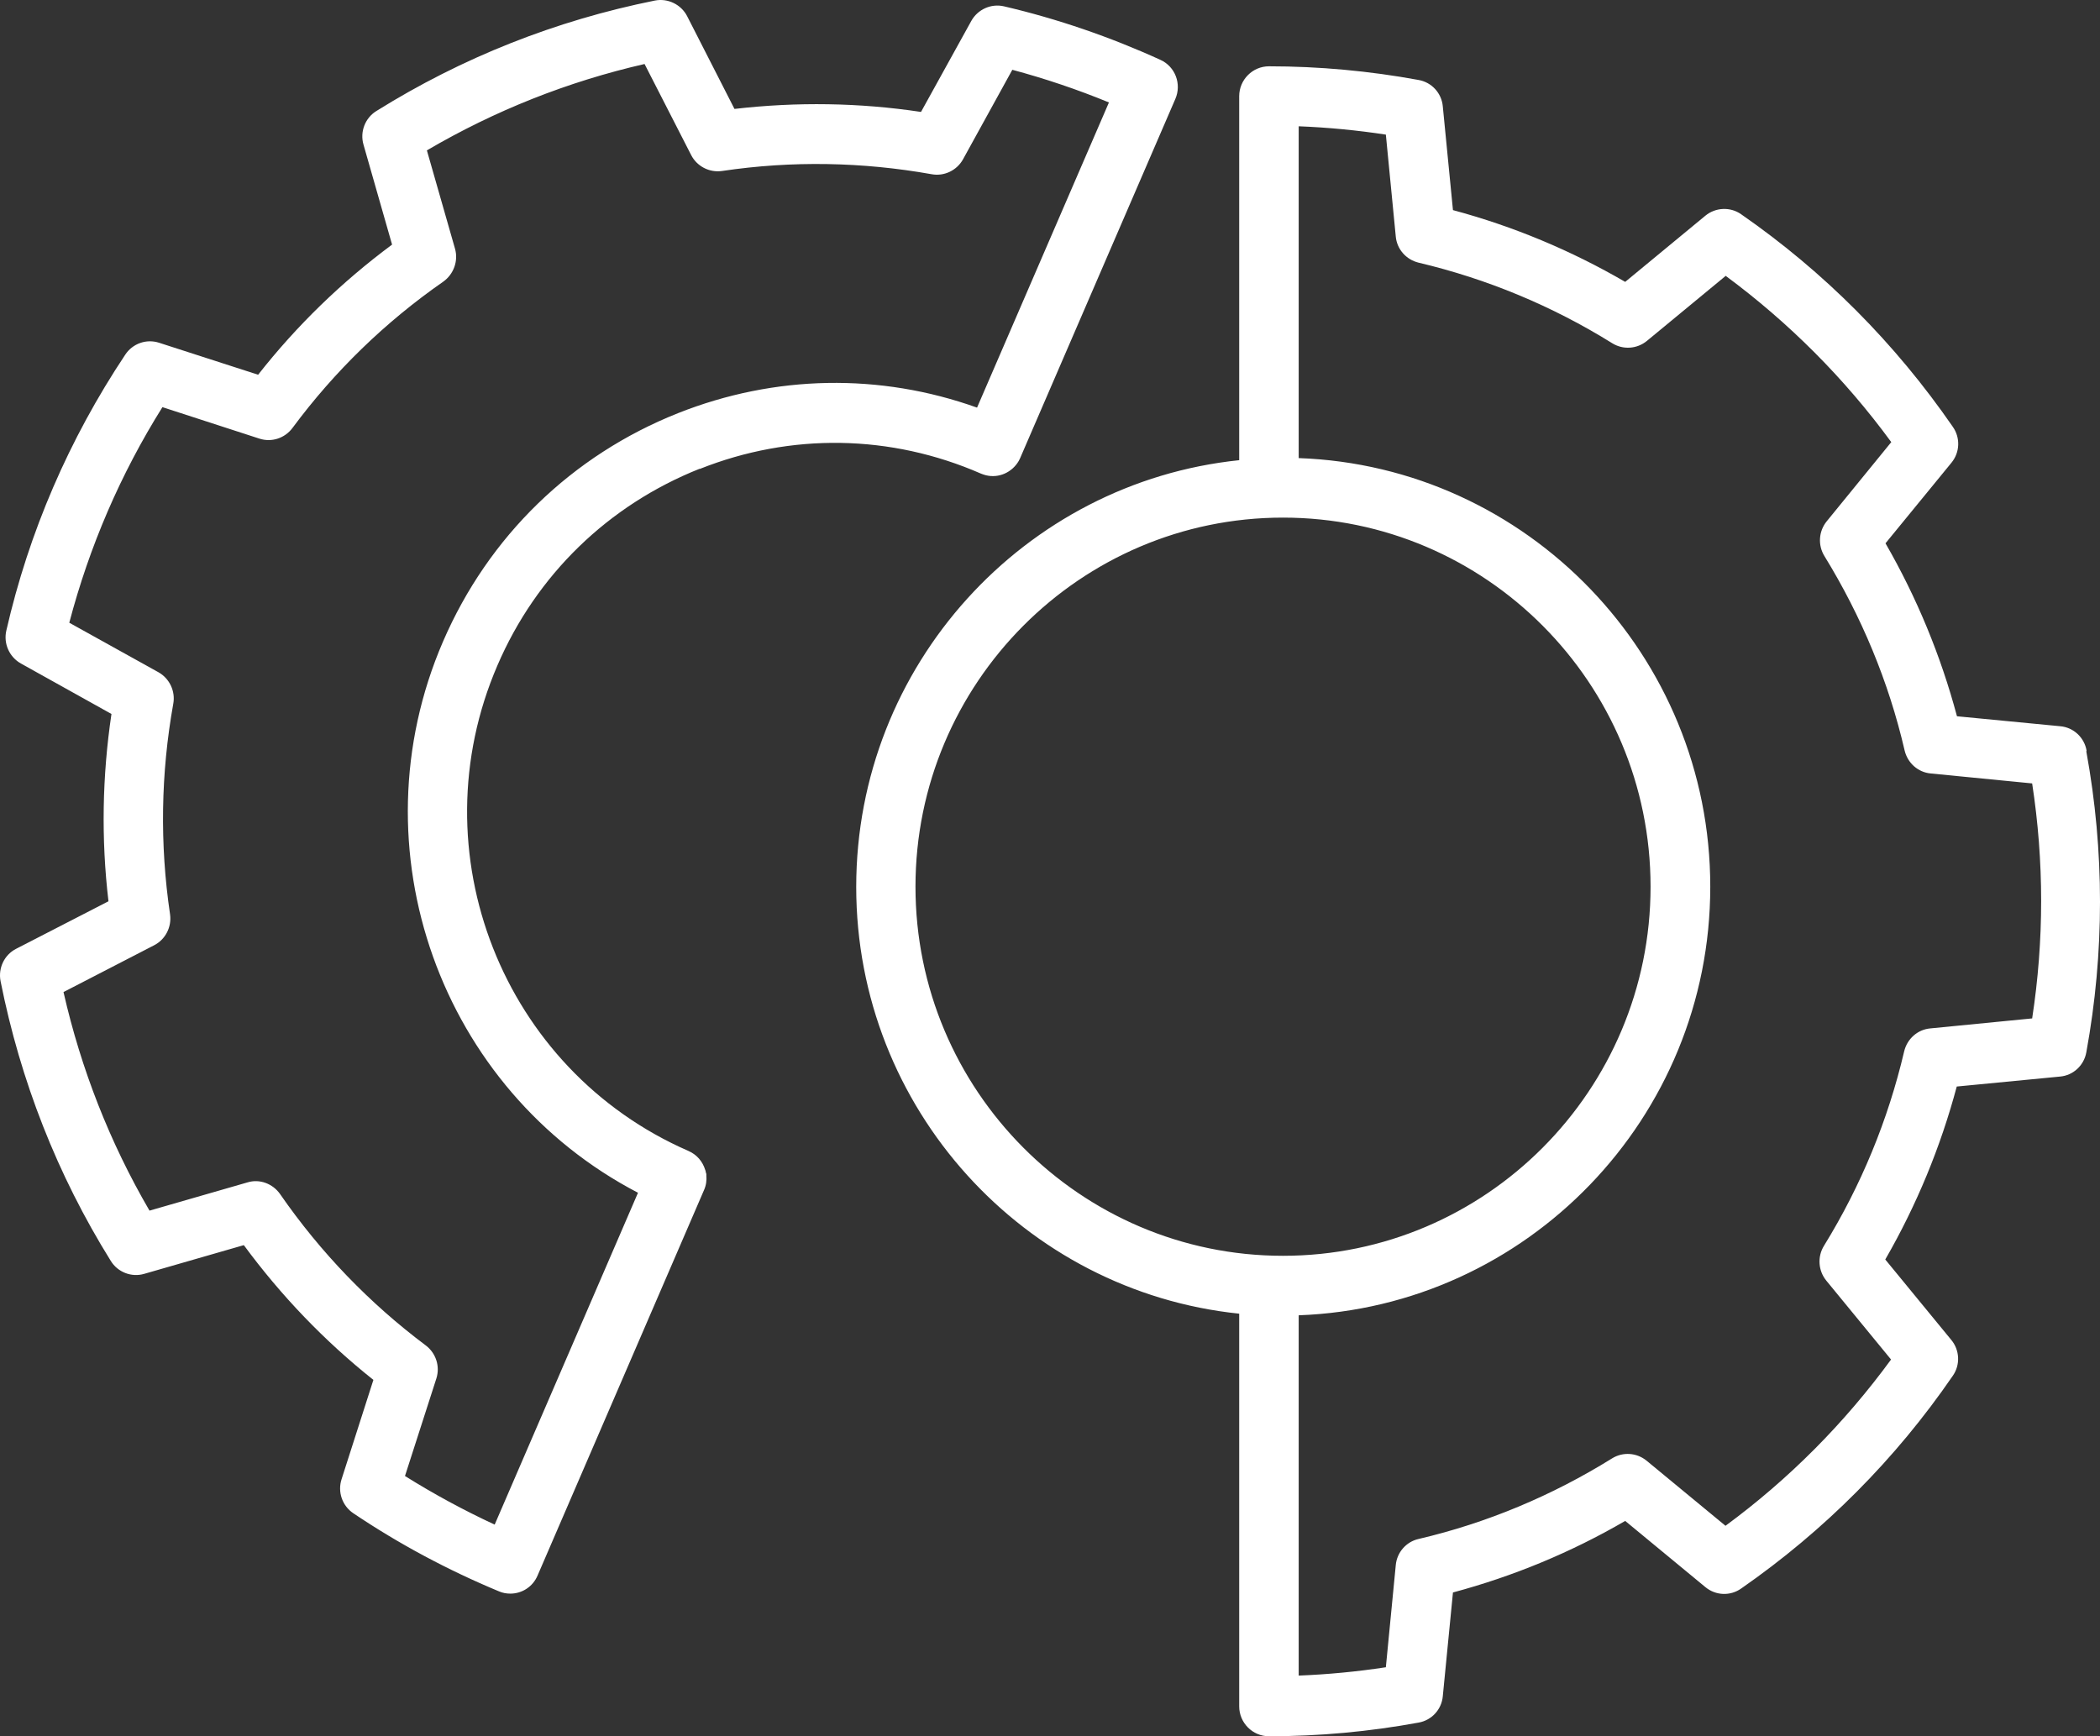 <svg width="104" height="86" viewBox="0 0 104 86" fill="none" xmlns="http://www.w3.org/2000/svg">
    <rect x="0" y="0" width="104" height="86" fill="#333333" stroke="none"/>
    <path d="M34.65 23.229C39.172 21.429 44.116 21.509 48.581 23.459C48.661 23.493 48.741 23.516 48.821 23.539C49.46 23.7 50.123 23.401 50.454 22.828C50.477 22.782 50.499 22.736 50.522 22.69L58.207 4.902C58.527 4.168 58.207 3.296 57.465 2.963C54.976 1.828 52.372 0.933 49.723 0.314C49.084 0.165 48.421 0.463 48.102 1.037L45.612 5.544C42.563 5.085 39.469 5.039 36.374 5.395L34.033 0.807C33.736 0.222 33.074 -0.099 32.435 0.027C27.524 1.014 22.888 2.849 18.641 5.498C18.081 5.842 17.818 6.53 18.001 7.161L19.417 12.116C16.928 13.962 14.701 16.118 12.783 18.561L7.884 16.979C7.256 16.772 6.571 17.013 6.205 17.564C3.419 21.75 1.432 26.349 0.313 31.235C0.165 31.877 0.462 32.542 1.033 32.863L5.52 35.364C5.063 38.437 5.006 41.546 5.372 44.642L0.804 46.993C0.21 47.292 -0.098 47.957 0.028 48.599C1.01 53.531 2.837 58.199 5.486 62.454C5.829 63.016 6.514 63.28 7.142 63.096L12.075 61.674C13.925 64.186 16.071 66.422 18.492 68.349L16.916 73.269C16.711 73.9 16.951 74.588 17.499 74.955C19.748 76.469 22.169 77.765 24.704 78.82C24.887 78.901 25.081 78.935 25.275 78.935C25.846 78.935 26.383 78.602 26.622 78.04L34.867 58.944C34.97 58.715 35.004 58.463 34.981 58.222V58.141C34.981 58.141 34.958 58.096 34.958 58.084C34.958 58.061 34.958 58.05 34.947 58.027C34.947 58.004 34.935 57.969 34.924 57.946C34.798 57.534 34.513 57.19 34.09 57.006C24.887 52.992 20.639 42.211 24.636 32.955C26.565 28.471 30.128 25.018 34.65 23.218V23.229ZM31.59 59.093L24.498 75.517C22.968 74.806 21.484 74.003 20.056 73.109L21.61 68.28C21.804 67.672 21.587 67.019 21.084 66.64C18.298 64.553 15.866 62.029 13.867 59.139C13.502 58.623 12.851 58.382 12.257 58.566L7.404 59.965C5.44 56.593 4.013 52.957 3.145 49.138L7.633 46.821C8.192 46.535 8.512 45.915 8.421 45.285C7.907 41.809 7.964 38.3 8.581 34.859C8.695 34.24 8.398 33.609 7.85 33.299L3.431 30.845C4.424 27.072 5.966 23.482 8.044 20.167L12.851 21.727C13.456 21.922 14.107 21.704 14.484 21.199C16.574 18.378 19.086 15.946 21.952 13.951C22.466 13.584 22.706 12.93 22.535 12.322L21.141 7.448C24.51 5.475 28.118 4.041 31.921 3.17L34.227 7.677C34.513 8.239 35.13 8.56 35.758 8.469C39.229 7.952 42.723 8.021 46.137 8.629C46.754 8.744 47.382 8.446 47.69 7.895L50.134 3.457C51.755 3.892 53.354 4.431 54.919 5.074L48.387 20.19C43.58 18.47 38.373 18.561 33.577 20.465C28.324 22.553 24.19 26.567 21.941 31.774C17.499 42.062 21.838 54.001 31.601 59.082L31.59 59.093ZM103.335 37.176C103.221 36.522 102.684 36.029 102.033 35.972L96.917 35.478C96.118 32.485 94.93 29.606 93.377 26.911L96.643 22.92C97.066 22.404 97.089 21.681 96.712 21.142C93.857 17.002 90.329 13.458 86.229 10.613C85.693 10.235 84.962 10.269 84.459 10.682L80.486 13.962C77.802 12.402 74.947 11.21 71.956 10.407L71.453 5.269C71.396 4.615 70.905 4.076 70.254 3.961C67.822 3.514 65.321 3.284 62.843 3.284C62.033 3.284 61.37 3.95 61.37 4.764V22.794C50.728 23.895 42.403 32.955 42.403 43.931C42.403 54.907 50.728 63.968 61.37 65.069V84.52C61.37 85.335 62.033 86 62.843 86C65.333 86 67.822 85.771 70.254 85.323C70.905 85.209 71.396 84.67 71.453 84.016L71.956 78.878C74.947 78.075 77.802 76.894 80.486 75.334L84.459 78.614C84.973 79.038 85.693 79.061 86.229 78.683C90.352 75.815 93.88 72.271 96.712 68.142C97.089 67.603 97.054 66.87 96.632 66.365L93.366 62.385C94.919 59.69 96.107 56.811 96.906 53.818L102.022 53.324C102.673 53.267 103.209 52.774 103.323 52.12C104.226 47.177 104.226 42.165 103.323 37.222L103.335 37.176ZM45.338 43.92C45.338 33.838 53.503 25.638 63.54 25.638C73.577 25.638 81.742 33.838 81.742 43.92C81.742 54.001 73.577 62.202 63.54 62.202C53.503 62.202 45.338 54.001 45.338 43.92ZM100.617 50.446L95.593 50.939C94.965 50.996 94.451 51.455 94.302 52.074C93.503 55.481 92.167 58.726 90.329 61.708C89.998 62.247 90.043 62.935 90.443 63.429L93.652 67.34C91.345 70.494 88.604 73.258 85.453 75.575L81.547 72.352C81.056 71.95 80.371 71.904 79.835 72.237C76.866 74.084 73.634 75.437 70.254 76.228C69.638 76.366 69.181 76.894 69.124 77.524L68.633 82.582C67.205 82.8 65.755 82.938 64.316 82.995V65.149C75.621 64.736 84.699 55.377 84.699 43.92C84.699 32.462 75.621 23.092 64.316 22.69V6.255C65.766 6.312 67.205 6.45 68.633 6.668L69.124 11.714C69.181 12.345 69.638 12.861 70.254 13.01C73.646 13.813 76.877 15.155 79.846 17.002C80.383 17.334 81.068 17.288 81.559 16.887L85.464 13.664C88.593 15.981 91.345 18.733 93.663 21.899L90.466 25.821C90.066 26.314 90.02 27.003 90.352 27.542C92.19 30.535 93.537 33.77 94.325 37.176C94.474 37.795 94.988 38.254 95.616 38.311L100.64 38.804C101.234 42.669 101.234 46.581 100.64 50.446H100.617Z" fill="white" />
</svg>
